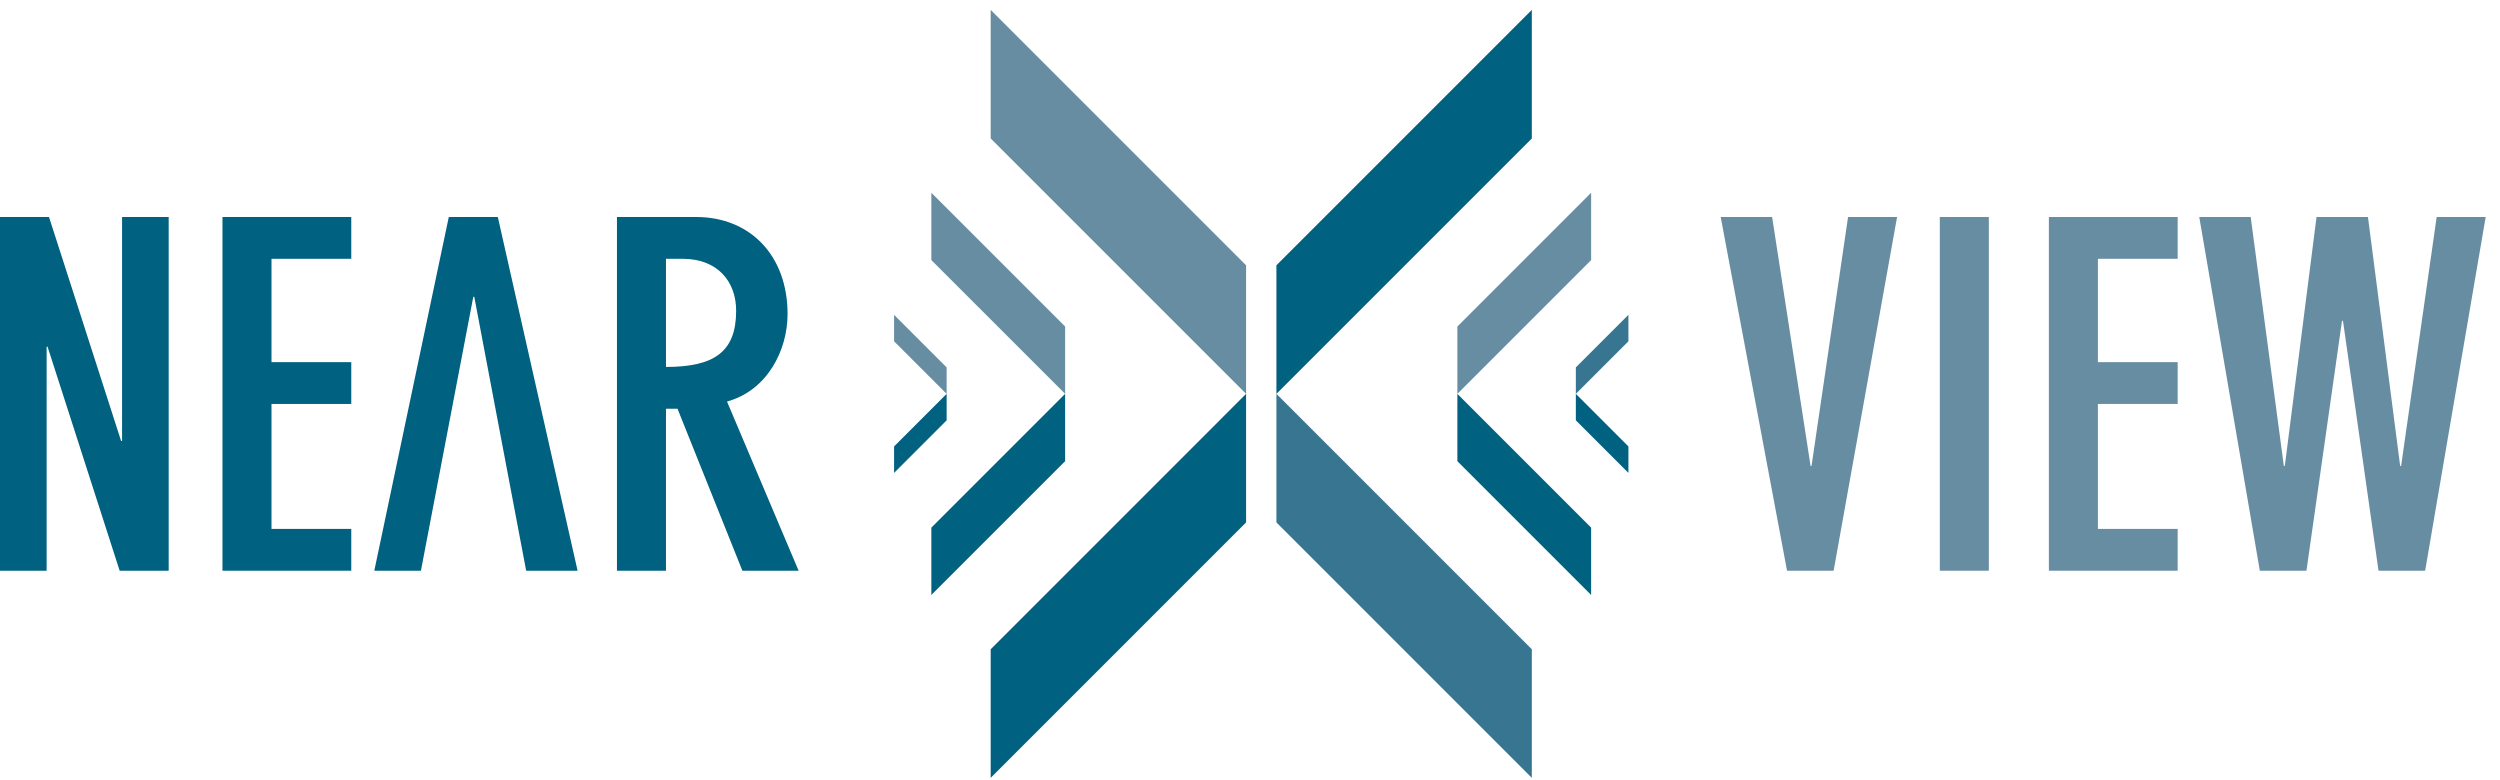 <svg viewBox="0 0 157 49" version="1.1" xmlns="http://www.w3.org/2000/svg" xmlns:xlink="http://www.w3.org/1999/xlink">
    <!-- Generator: Sketch 50.2 (55047) - http://www.bohemiancoding.com/sketch -->
    <desc>Created with Sketch.</desc>
    <defs></defs>
    <g id="Symbols" stroke="none" stroke-width="1" fill="none" fill-rule="evenodd">
        <g id="Header" transform="translate(-26, -16)">
            <g id="Nearview_logo">
                <g transform="translate(26, 16.5)">
                    <polyline id="Fill-1" fill="#006180" points="78.254 24.234 62.215 40.274 62.215 48.348 78.254 32.308 78.254 24.234"></polyline>
                    <polyline id="Fill-2" fill="#678DA3" points="78.254 24.234 62.215 8.195 62.215 0.121 78.254 16.16 78.254 24.234"></polyline>
                    <polyline id="Fill-3" fill="#006180" points="66.89 24.234 58.489 32.635 58.489 36.863 66.89 28.463 66.89 24.234"></polyline>
                    <polyline id="Fill-4" fill="#678DA3" points="66.89 24.234 58.489 15.834 58.489 11.605 66.89 20.006 66.89 24.234"></polyline>
                    <polyline id="Fill-5" fill="#006180" points="59.449 24.234 56.148 27.536 56.148 29.198 59.449 25.896 59.449 24.234"></polyline>
                    <polyline id="Fill-6" fill="#678DA3" points="59.449 24.234 56.148 20.933 56.148 19.271 59.449 22.572 59.449 24.234"></polyline>
                    <polyline id="Fill-7" fill="#006180" points="80.159 24.234 96.198 8.195 96.198 0.121 80.159 16.16 80.159 24.234"></polyline>
                    <polyline id="Fill-8" fill="#377590" points="80.159 24.234 96.198 40.274 96.198 48.348 80.159 32.308 80.159 24.234"></polyline>
                    <polyline id="Fill-9" fill="#678DA3" points="91.523 24.234 99.923 15.834 99.923 11.605 91.523 20.006 91.523 24.234"></polyline>
                    <polyline id="Fill-10" fill="#006180" points="91.523 24.234 99.923 32.635 99.923 36.863 91.523 28.463 91.523 24.234"></polyline>
                    <polyline id="Fill-11" fill="#377590" points="98.963 24.234 102.265 20.933 102.265 19.271 98.963 22.572 98.963 24.234"></polyline>
                    <polyline id="Fill-12" fill="#006180" points="98.963 24.234 102.265 27.536 102.265 29.198 98.963 25.896 98.963 24.234"></polyline>
                    <polyline id="Fill-13" fill="#678DA3" points="111.289 13.128 113.704 28.762 113.765 28.762 116.058 13.128 119.136 13.128 115.152 35.341 112.226 35.341 108.06 13.128 111.289 13.128"></polyline>
                    <polygon id="Fill-14" fill="#678DA3" points="121.82 35.341 124.899 35.341 124.899 13.128 121.82 13.128"></polygon>
                    <polyline id="Fill-15" fill="#678DA3" points="136.758 13.128 136.758 15.753 131.748 15.753 131.748 22.243 136.758 22.243 136.758 24.868 131.748 24.868 131.748 32.715 136.758 32.715 136.758 35.341 128.669 35.341 128.669 13.128 136.758 13.128"></polyline>
                    <g id="Group-19" transform="translate(0, 13.017)">
                        <polyline id="Fill-16" fill="#678DA3" points="156.101 0.111 152.299 22.325 149.371 22.325 147.139 6.63 147.078 6.63 144.845 22.325 141.917 22.325 138.114 0.111 141.344 0.111 143.425 15.745 143.486 15.745 145.478 0.111 148.708 0.111 150.73 15.745 150.79 15.745 153.023 0.111 156.101 0.111"></polyline>
                        <polyline id="Fill-18" fill="#006180" points="3.078 0.111 7.605 14.175 7.666 14.175 7.666 0.111 10.593 0.111 10.593 22.325 7.515 22.325 2.988 8.26 2.928 8.26 2.928 22.325 0 22.325 0 0.111 3.078 0.111"></polyline>
                    </g>
                    <polyline id="Fill-20" fill="#006180" points="22.06 13.128 22.06 15.753 17.05 15.753 17.05 22.243 22.06 22.243 22.06 24.868 17.05 24.868 17.05 32.715 22.06 32.715 22.06 35.341 13.971 35.341 13.971 13.128 22.06 13.128"></polyline>
                    <path d="M41.823,22.544 C44.841,22.544 46.23,21.609 46.23,19.013 C46.23,17.172 45.053,15.753 42.88,15.753 L41.823,15.753 L41.823,22.544 Z M38.745,13.128 L43.725,13.128 C47.075,13.128 49.459,15.512 49.459,19.224 C49.459,21.488 48.192,24.023 45.656,24.717 L50.153,35.341 L46.622,35.341 L42.548,25.17 L41.823,25.17 L41.823,35.341 L38.745,35.341 L38.745,13.128 Z" id="Fill-21" fill="#006180"></path>
                    <polyline id="Fill-22" fill="#006180" points="31.263 13.128 28.184 13.128 23.506 35.341 26.434 35.341 29.723 18.138 29.784 18.138 33.043 35.341 36.272 35.341 31.263 13.128"></polyline>
                </g>
            </g>
        </g>
    </g>
</svg>